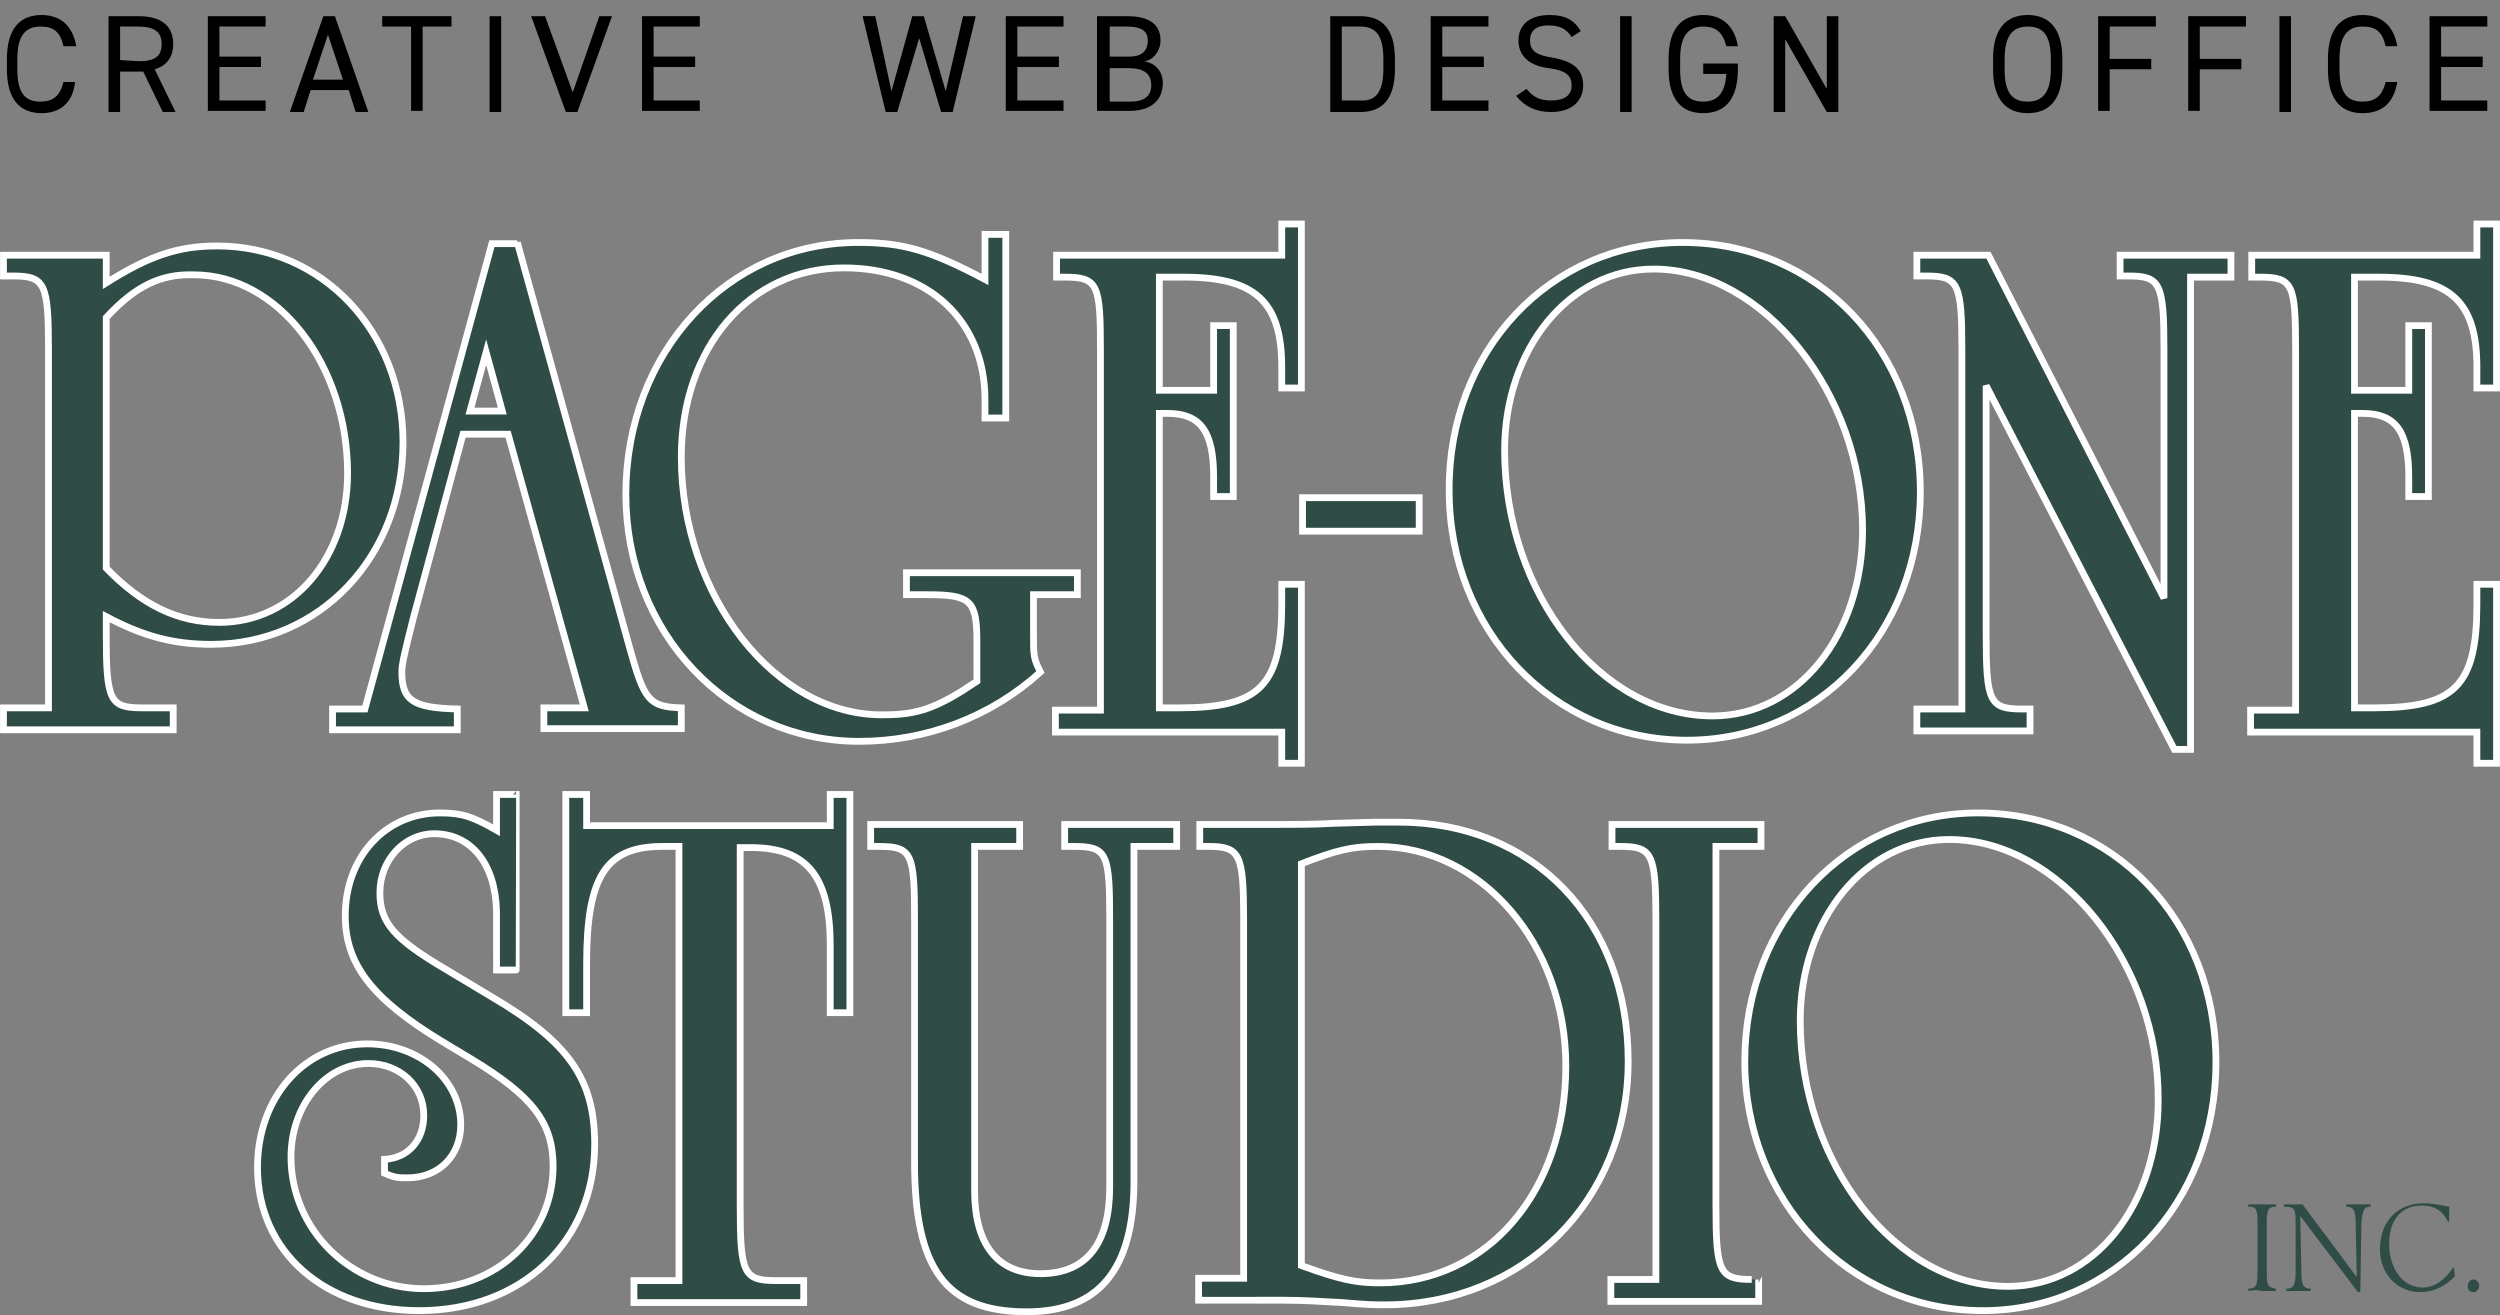 <svg xmlns="http://www.w3.org/2000/svg" xmlns:xlink="http://www.w3.org/1999/xlink" id="&#x30EC;&#x30A4;&#x30E4;&#x30FC;_1" x="0px" y="0px" viewBox="0 0 216.5 113.9" style="enable-background:new 0 0 216.5 113.9;" xml:space="preserve"><rect x="0" y="0" width="216.5" height="113.9" fill="#808080" stroke="none"/> <style type="text/css"> .st0{fill:#2F4C47;} .st1{fill:none;stroke:#FFFFFF;stroke-width:0.588;} </style> <path class="st0" d="M9.2,22.1v2.4c3.8-2.4,6.3-3.2,9.6-3.2c9.1,0,16.1,7.4,16.1,17c0,9.9-7.2,17.5-16.6,17.5 c-3.3,0-5.9-0.7-9.1-2.4v1.5c0,5.8,0.3,6.4,3.1,6.4H15v1.9H0.3v-1.9h3.9v-31c0-5.8-0.3-6.4-3.1-6.4H0.3v-1.8H9.2z M9.2,27.5v21.7 c3.1,3.2,6.2,4.7,9.8,4.7c6.4,0,11.1-5.6,11.1-12.9c0-9.4-6-17.2-13.3-17.2C13.9,23.7,11.7,24.8,9.2,27.5"></path> <path class="st1" d="M9.2,22.1v2.4c3.8-2.4,6.3-3.2,9.6-3.2c9.1,0,16.1,7.4,16.1,17c0,9.9-7.2,17.5-16.6,17.5 c-3.3,0-5.9-0.7-9.1-2.4v1.5c0,5.8,0.3,6.4,3.1,6.4H15v1.9H0.3v-1.9h3.9v-31c0-5.8-0.3-6.4-3.1-6.4H0.3v-1.8H9.2z M9.2,27.5v21.7 c3.1,3.2,6.2,4.7,9.8,4.7c6.4,0,11.1-5.6,11.1-12.9c0-9.4-6-17.2-13.3-17.2C13.9,23.7,11.7,24.8,9.2,27.5z"></path> <path class="st0" d="M44.8,21l9.7,35c1.3,4.7,1.7,5.2,4.5,5.3v1.8H47.1v-1.8h3.5L44,37.6h-3.9l-4.3,15.9l-0.5,2 c-0.3,1.3-0.5,2-0.5,2.7c0,2.5,1,3.1,4.8,3.2v1.8H28.8v-1.8h2.8l11-40.3h2.2V21z M42.1,30.5l-1.4,5.1h2.8L42.1,30.5z"></path> <path class="st1" d="M44.8,21l9.7,35c1.3,4.7,1.7,5.2,4.5,5.3v1.8H47.1v-1.8h3.5L44,37.6h-3.9l-4.3,15.9l-0.5,2 c-0.3,1.3-0.5,2-0.5,2.7c0,2.5,1,3.1,4.8,3.2v1.8H28.8v-1.8h2.8l11-40.3h2.2V21z M42.1,30.5l-1.4,5.1h2.8L42.1,30.5z"></path> <path class="st0" d="M87.1,20.3h-1.8v3.9c-4.9-2.6-7.2-3.2-11-3.2C63,21,54.2,30.5,54.2,42.8c0,12,8.9,21.4,20.2,21.4 c5.8,0,11.4-2.1,15.7-6c-0.6-1.2-0.6-1.4-0.6-3.3v-3.4h3.8v-1.9H78.5v1.9h1.8c3.8,0,4.3,0.5,4.3,4.1V59c-3.4,2.3-5.1,2.9-8,2.9 C67.2,62.1,59,51.6,59,39.6c0-9.5,5.9-16.4,14.1-16.4c7.3,0,12.2,4.6,12.2,11.4v1.6h1.8V20.3z"></path> <path class="st1" d="M87.1,20.3h-1.8v3.9c-4.9-2.6-7.2-3.2-11-3.2C63,21,54.2,30.5,54.2,42.8c0,12,8.9,21.4,20.2,21.4 c5.8,0,11.4-2.1,15.7-6c-0.6-1.2-0.6-1.4-0.6-3.3v-3.4h3.8v-1.9H78.5v1.9h1.8c3.8,0,4.3,0.5,4.3,4.1V59c-3.4,2.3-5.1,2.9-8,2.9 C67.2,62.1,59,51.6,59,39.6c0-9.5,5.9-16.4,14.1-16.4c7.3,0,12.2,4.6,12.2,11.4v1.6h1.8V20.3z"></path> <path class="st0" d="M112.7,19.4H111v2.7H91.5V24h0.7c2.9,0,3.1,0.6,3.1,6.4v31.1h-3.9v1.9H111v2.7h1.7V50.6H111v1.7 c0,7.1-1.9,9-8.9,9h-1.7V35.8c0.4,0,0.5,0,0.7,0c2.9,0,4,1.6,4,5.5V43h1.7V28.2h-1.7v5.6h-4.7V24h2.1c6.2,0,8.5,2.1,8.5,7.8v1.8h1.7 V19.4z"></path> <path class="st1" d="M112.7,19.4H111v2.7H91.5V24h0.7c2.9,0,3.1,0.6,3.1,6.4v31.1h-3.9v1.9H111v2.7h1.7V50.6H111v1.7 c0,7.1-1.9,9-8.9,9h-1.7V35.8c0.4,0,0.5,0,0.7,0c2.9,0,4,1.6,4,5.5V43h1.7V28.2h-1.7v5.6h-4.7V24h2.1c6.2,0,8.5,2.1,8.5,7.8v1.8h1.7 V19.4z"></path> <rect x="112.8" y="43.1" class="st0" width="10.1" height="2.9"></rect> <rect x="112.8" y="43.1" class="st1" width="10.1" height="2.9"></rect> <path class="st0" d="M145.7,21c11.7,0,20.6,9.3,20.6,21.6c0,12.2-8.8,21.5-20.2,21.5c-11.6,0-20.6-9.5-20.6-21.6 C125.4,30.4,134.2,21,145.7,21 M143.2,23.3c-7.3,0-12.9,6.9-12.9,15.7c0,12.4,8.3,23,18,23c7.4,0,13-7,13-16.1 C161.3,34.1,152.7,23.3,143.2,23.3"></path> <path class="st1" d="M145.7,21c11.7,0,20.6,9.3,20.6,21.6c0,12.2-8.8,21.5-20.2,21.5c-11.6,0-20.6-9.5-20.6-21.6 C125.4,30.4,134.2,21,145.7,21z M143.2,23.3c-7.3,0-12.9,6.9-12.9,15.7c0,12.4,8.3,23,18,23c7.4,0,13-7,13-16.1 C161.3,34.1,152.7,23.3,143.2,23.3z"></path> <path class="st0" d="M172.2,22.1l15.2,29.7V30.3c0-5.8-0.3-6.4-3.1-6.4h-0.7v-1.8h9.6V24h-3.5v40.9h-1.4L172,33.4V55 c0,5.8,0.3,6.4,3.1,6.4h0.7v1.9H166v-1.9h3.9V30.3c0-5.8-0.3-6.4-3.1-6.4H166v-1.8H172.2z"></path> <path class="st1" d="M172.2,22.1l15.2,29.7V30.3c0-5.8-0.3-6.4-3.1-6.4h-0.7v-1.8h9.6V24h-3.5v40.9h-1.4L172,33.4V55 c0,5.8,0.3,6.4,3.1,6.4h0.7v1.9H166v-1.9h3.9V30.3c0-5.8-0.3-6.4-3.1-6.4H166v-1.8H172.2z"></path> <path class="st0" d="M216.2,19.4h-1.7v2.7H195V24h0.7c2.9,0,3.1,0.6,3.1,6.4v31.1h-3.9v1.9h19.6v2.7h1.7V50.6h-1.7v1.7 c0,7.1-1.9,9-8.9,9h-1.7V35.8c0.4,0,0.5,0,0.7,0c2.9,0,4,1.6,4,5.5V43h1.7V28.2h-1.7v5.6h-4.7V24h2.1c6.2,0,8.5,2.1,8.5,7.8v1.8h1.7 L216.2,19.4L216.2,19.4z"></path> <path class="st1" d="M216.2,19.4h-1.7v2.7H195V24h0.7c2.9,0,3.1,0.6,3.1,6.4v31.1h-3.9v1.9h19.6v2.7h1.7V50.6h-1.7v1.7 c0,7.1-1.9,9-8.9,9h-1.7V35.8c0.4,0,0.5,0,0.7,0c2.9,0,4,1.6,4,5.5V43h1.7V28.2h-1.7v5.6h-4.7V24h2.1c6.2,0,8.5,2.1,8.5,7.8v1.8h1.7 L216.2,19.4L216.2,19.4z"></path> <path class="st0" d="M44.7,68.8H43v3.1c-2.1-1.2-3-1.5-4.9-1.5c-4.7,0-8.2,3.8-8.2,8.9c0,4.2,2.3,7.2,8.4,10.9l2.5,1.5 c5.3,3.2,7.1,5.5,7.1,9.3c0,6-4.9,10.6-11.2,10.6s-11.5-5.1-11.5-11.4c0-4.5,3-8.1,6.7-8.1c2.7,0,4.8,1.9,4.8,4.5 c0,2.2-1.4,3.7-3.4,3.8v1.2c0.9,0.4,1.2,0.4,2,0.4c2.7,0,4.6-1.9,4.6-4.6c0-3.9-3.6-7-8.1-7c-5.4,0-9.5,4.6-9.5,10.7 c0,7.3,5.8,12.4,14,12.4c8.9,0,15.2-6,15.2-14.4c0-5.6-2.2-8.8-8.8-12.7l-4-2.4c-4.6-2.7-5.8-4.1-5.8-6.7c0-2.8,2.1-5.1,4.7-5.1 c3.2,0,5.3,2.6,5.4,6.7v1.2V84h1.7C44.7,84,44.7,68.8,44.7,68.8z"></path> <path class="st1" d="M44.7,68.8H43v3.1c-2.1-1.2-3-1.5-4.9-1.5c-4.7,0-8.2,3.8-8.2,8.9c0,4.2,2.3,7.2,8.4,10.9l2.5,1.5 c5.3,3.2,7.1,5.5,7.1,9.3c0,6-4.9,10.6-11.2,10.6s-11.5-5.1-11.5-11.4c0-4.5,3-8.1,6.7-8.1c2.7,0,4.8,1.9,4.8,4.5 c0,2.2-1.4,3.7-3.4,3.8v1.2c0.9,0.4,1.2,0.4,2,0.4c2.7,0,4.6-1.9,4.6-4.6c0-3.9-3.6-7-8.1-7c-5.4,0-9.5,4.6-9.5,10.7 c0,7.3,5.8,12.4,14,12.4c8.9,0,15.2-6,15.2-14.4c0-5.6-2.2-8.8-8.8-12.7l-4-2.4c-4.6-2.7-5.8-4.1-5.8-6.7c0-2.8,2.1-5.1,4.7-5.1 c3.2,0,5.3,2.6,5.4,6.7v1.2V84h1.7C44.7,84,44.7,68.8,44.7,68.8z"></path> <path class="st0" d="M73.6,68.8v18.9h-1.7v-5.8c0-6-2-8.5-6.9-8.5c-0.3,0-0.6,0-0.9,0v31.1c0,5.8,0.3,6.4,3.1,6.4h2.4v1.9H54.9v-1.9 h3.9V73.3c-0.8,0-1.2,0-1.4,0c-4.9,0-6.6,2.5-6.6,10.2v4.2H49V68.8h1.8v2.7h21.1v-2.7H73.6z"></path> <path class="st1" d="M73.6,68.8v18.9h-1.7v-5.8c0-6-2-8.5-6.9-8.5c-0.3,0-0.6,0-0.9,0v31.1c0,5.8,0.3,6.4,3.1,6.4h2.4v1.9H54.9v-1.9 h3.9V73.3c-0.8,0-1.2,0-1.4,0c-4.9,0-6.6,2.5-6.6,10.2v4.2H49V68.8h1.8v2.7h21.1v-2.7H73.6z"></path> <path class="st0" d="M75.4,73.3h0.7c2.9,0,3.1,0.6,3.1,6.4v20.9c0,9.3,2.7,13,9.7,13c6.3,0,9.3-3.7,9.3-11.3v-2.4V73.3h3.7v-1.9 h-9.7v1.9H93c2.9,0,3.1,0.6,3.1,6.4v20.9v1.9c0,0.1,0,0.2,0,0.3c0,4.9-2,7.5-6,7.5c-3.7,0-5.7-2.5-5.7-7.2v-2.5V73.3h3.9v-1.9H75.4 V73.3z"></path> <path class="st1" d="M75.4,73.3h0.7c2.9,0,3.1,0.6,3.1,6.4v20.9c0,9.3,2.7,13,9.7,13c6.3,0,9.3-3.7,9.3-11.3v-2.4V73.3h3.7v-1.9 h-9.7v1.9H93c2.9,0,3.1,0.6,3.1,6.4v20.9v1.9c0,0.1,0,0.2,0,0.3c0,4.9-2,7.5-6,7.5c-3.7,0-5.7-2.5-5.7-7.2v-2.5V73.3h3.9v-1.9H75.4 V73.3z"></path> <path class="st0" d="M103.8,112.6v-1.9h3.9v-31c0-5.8-0.3-6.4-3.1-6.4h-0.7v-1.9h6.4c1.5,0,3.6,0,5.2-0.1l3.6-0.1c0.6,0,1.3,0,2,0 c11.7,0,19.9,8.5,19.9,20.7c0,12.1-9.1,21.1-21.1,21.1c-0.8,0-1.4,0-3.7-0.2c-1.8-0.1-3.4-0.2-4.9-0.2H103.8z M112.7,74.8v34.8 c3.3,1.2,4.7,1.5,6.8,1.5c9.3,0,16.1-7.9,16.1-18.8c0-10.5-7.3-19-16.3-19C117.1,73.3,115.8,73.6,112.7,74.8"></path> <path class="st1" d="M103.8,112.6v-1.9h3.9v-31c0-5.8-0.3-6.4-3.1-6.4h-0.7v-1.9h6.4c1.5,0,3.6,0,5.2-0.1l3.6-0.1c0.6,0,1.3,0,2,0 c11.7,0,19.9,8.5,19.9,20.7c0,12.1-9.1,21.1-21.1,21.1c-0.8,0-1.4,0-3.7-0.2c-1.8-0.1-3.4-0.2-4.9-0.2H103.8z M112.7,74.8v34.8 c3.3,1.2,4.7,1.5,6.8,1.5c9.3,0,16.1-7.9,16.1-18.8c0-10.5-7.3-19-16.3-19C117.1,73.3,115.8,73.6,112.7,74.8z"></path> <path class="st0" d="M152.3,110.8v1.9h-12.8v-1.9h3.9V79.7c0-5.8-0.3-6.4-3.1-6.4h-0.7v-1.9h12.9v1.9h-3.9v31.1 c0,5.8,0.3,6.4,3.1,6.4C151.7,110.8,152.3,110.8,152.3,110.8z"></path> <path class="st1" d="M152.3,110.8v1.9h-12.8v-1.9h3.9V79.7c0-5.8-0.3-6.4-3.1-6.4h-0.7v-1.9h12.9v1.9h-3.9v31.1 c0,5.8,0.3,6.4,3.1,6.4C151.7,110.8,152.3,110.8,152.3,110.8z"></path> <path class="st0" d="M171.3,70.4c11.7,0,20.6,9.3,20.6,21.6c0,12.2-8.8,21.5-20.2,21.5c-11.6,0-20.6-9.5-20.6-21.6 S159.9,70.4,171.3,70.4 M168.8,72.7c-7.3,0-12.9,6.9-12.9,15.7c0,12.4,8.3,23,18,23c7.4,0,13-7,13-16.1 C187,83.5,178.4,72.7,168.8,72.7"></path> <path class="st1" d="M171.3,70.4c11.7,0,20.6,9.3,20.6,21.6c0,12.2-8.8,21.5-20.2,21.5c-11.6,0-20.6-9.5-20.6-21.6 S159.9,70.4,171.3,70.4z M168.8,72.7c-7.3,0-12.9,6.9-12.9,15.7c0,12.4,8.3,23,18,23c7.4,0,13-7,13-16.1 C187,83.5,178.4,72.7,168.8,72.7z"></path> <path class="st0" d="M194.7,111.8v-0.2c0.7,0,0.8-0.3,0.8-1.4v-4.3c0-1.2-0.1-1.4-0.8-1.4v-0.2c0.1,0,0.2,0,0.3,0c0.5,0,0.8,0,0.9,0 c0.1,0,0.4,0,0.9,0h0.3v0.2c-0.7,0-0.8,0.3-0.8,1.4v4.3c0,1.1,0.1,1.3,0.8,1.4v0.2c-0.6,0-0.8,0-1.2,0 C195.5,111.7,195.3,111.7,194.7,111.8"></path> <path class="st0" d="M204.4,111.9h-0.2l-5-6.6l0.1,4.9c0,1.1,0.2,1.4,0.8,1.4v0.2c-0.6,0-0.7,0-1,0c-0.2,0-0.5,0-0.8,0H198v-0.2 c0.6,0,0.8-0.3,0.8-1.4v-4.3v-0.1c0-1.1-0.1-1.3-1-1.3v-0.2c0.1,0,0.1,0,0.2,0c0.3,0,0.6,0,0.8,0s0.3,0,0.6,0l4.7,6.3l-0.1-4.7 c0-1.1-0.2-1.4-0.8-1.4v-0.2c0.1,0,0.2,0,0.3,0c0.4,0,0.7,0,0.8,0c0.3,0,0.4,0,1,0v0.2c-0.6,0-0.7,0.3-0.8,1.4L204.4,111.9z"></path> <path class="st0" d="M212.5,109.7c-0.8,1.2-1.7,1.8-2.7,1.8c-1.7,0-2.9-1.6-2.9-3.8c0-2.1,1.1-3.3,2.8-3.3c1.1,0,1.8,0.4,2.3,1.4 h0.1v-1.3c-1-0.2-1.6-0.3-2.2-0.3c-2.3,0-3.8,1.6-3.8,4c0,2.1,1.5,3.7,3.5,3.7c1.1,0,2.2-0.5,3-1.4L212.5,109.7z"></path> <path class="st0" d="M214.7,111.3c0,0.3-0.2,0.6-0.5,0.6s-0.5-0.2-0.5-0.5s0.2-0.6,0.5-0.6C214.4,110.8,214.7,111,214.7,111.3"></path> <g> <path d="M5.5,4c-0.3-1.3-0.9-1.7-2-1.7c-1.3,0-2,0.8-2,2.8V6c0,2.1,0.7,2.8,2,2.8c1.1,0,1.7-0.5,2-1.7h1C6.3,9,5.1,9.8,3.6,9.8 c-1.8,0-3-1.1-3-3.8V5.1c0-2.7,1.2-3.8,3-3.8c1.6,0,2.7,0.9,3,2.7H5.5z"></path> <path d="M14.1,9.7l-1.7-3.5h-2v3.5h-1V1.4H12c1.9,0,3,0.8,3,2.4C15,5,14.4,5.7,13.4,6l1.8,3.7H14.1z M12,5.3c1.4,0,2-0.4,2-1.5 c0-1-0.6-1.5-2-1.5h-1.6v2.9L12,5.3L12,5.3z"></path> <path d="M23,1.4v0.9h-4v2.6h3.6v0.9H19v2.9h4v0.9h-5V1.4H23z"></path> <path d="M25.1,9.7L28,1.4h1l2.9,8.3h-1.1l-0.6-1.9h-3.3l-0.6,1.9H25.1z M27.1,6.9h2.6L28.4,3L27.1,6.9z"></path> <path d="M39.1,1.4v0.9h-2.5v7.3h-1V2.3h-2.5V1.4H39.1z"></path> <path d="M43.4,9.7h-1V1.4h1V9.7z"></path> <path d="M47.2,1.4L49.6,8l2.3-6.6H53l-3,8.3h-1l-3-8.3C46,1.4,47.2,1.4,47.2,1.4z"></path> <path d="M60.6,1.4v0.9h-4v2.6h3.6v0.9h-3.6v2.9h4v0.9h-5V1.4H60.6z"></path> <path d="M77.7,9.7h-1l-2-8.3h1.1l1.4,6.5L79,1.4h1l1.9,6.5l1.5-6.5h1.1l-2,8.3h-1l-1.9-6.4L77.7,9.7z"></path> <path d="M92.1,1.4v0.9h-4v2.6h3.6v0.9h-3.6v2.9h4v0.9h-5V1.4H92.1z"></path> <path d="M97.6,1.4c1.9,0,2.9,0.7,2.9,2.1c0,0.9-0.6,1.7-1.4,1.8c1,0.2,1.6,0.9,1.6,1.9c0,1.2-0.7,2.4-2.9,2.4H95V1.4H97.6z M96.1,4.9h1.7c1.2,0,1.6-0.6,1.6-1.4c0-0.7-0.4-1.2-1.8-1.2h-1.5C96.1,2.3,96.1,4.9,96.1,4.9z M96.1,8.8h1.8 c1.2,0,1.8-0.5,1.8-1.4c0-1-0.6-1.5-2-1.5h-1.6C96.1,5.9,96.1,8.8,96.1,8.8z"></path> <path d="M115.2,9.7V1.4h2.6c1.8,0,3,1,3,3.7V6c0,2.7-1.2,3.7-3,3.7H115.2z M119.8,6V5.1c0-2.1-0.7-2.8-2-2.8h-1.6v6.4h1.6 C119.1,8.8,119.8,8,119.8,6z"></path> <path d="M128.9,1.4v0.9h-4v2.6h3.6v0.9h-3.6v2.9h4v0.9h-5V1.4H128.9z"></path> <path d="M136.1,3.2c-0.4-0.6-0.9-1-2-1c-1,0-1.6,0.4-1.6,1.3c0,1,0.7,1.3,2,1.5c1.6,0.3,2.6,0.9,2.6,2.4c0,1.1-0.7,2.3-2.8,2.3 c-1.3,0-2.3-0.5-3-1.4l0.9-0.6c0.5,0.6,1,1,2.1,1c1.4,0,1.8-0.6,1.8-1.3c0-0.8-0.4-1.3-2-1.5s-2.6-1-2.6-2.4c0-1.2,0.8-2.2,2.7-2.2 c1.3,0,2.1,0.4,2.7,1.4L136.1,3.2z"></path> <path d="M141.3,9.7h-1V1.4h1V9.7z"></path> <path d="M150.5,5.5V6c0,2.7-1.2,3.8-3,3.8s-3-1.1-3-3.8V5.1c0-2.7,1.2-3.8,3-3.8c1.6,0,2.7,0.9,3,2.7h-1c-0.3-1.2-0.9-1.7-2-1.7 c-1.3,0-2,0.8-2,2.8V6c0,2.1,0.7,2.8,2,2.8c1.2,0,1.9-0.7,2-2.4h-2V5.5H150.5z"></path> <path d="M159.2,1.4v8.3h-1l-3.6-6.3v6.3h-1V1.4h1l3.6,6.3V1.4H159.2z"></path> <path d="M175.6,9.8c-1.8,0-3-1.1-3-3.8V5.1c0-2.7,1.2-3.8,3-3.8s3,1.1,3,3.8V6C178.6,8.7,177.4,9.8,175.6,9.8z M173.6,6 c0,2.1,0.7,2.8,2,2.8s2-0.8,2-2.8V5.1c0-2.1-0.7-2.8-2-2.8s-2,0.8-2,2.8V6z"></path> <path d="M186.7,1.4v0.9h-4v2.8h3.6V6h-3.6v3.6h-1V1.4H186.7z"></path> <path d="M194.5,1.4v0.9h-4v2.8h3.6V6h-3.6v3.6h-1V1.4H194.5z"></path> <path d="M198.4,9.7h-1V1.4h1V9.7z"></path> <path d="M206.6,4c-0.3-1.3-0.9-1.7-2-1.7c-1.3,0-2,0.8-2,2.8V6c0,2.1,0.7,2.8,2,2.8c1.1,0,1.7-0.5,2-1.7h1c-0.3,1.9-1.4,2.7-3,2.7 c-1.8,0-3-1.1-3-3.8V5.1c0-2.7,1.2-3.8,3-3.8c1.6,0,2.7,0.9,3,2.7H206.6z"></path> <path d="M215.4,1.4v0.9h-4v2.6h3.6v0.9h-3.6v2.9h4v0.9h-5V1.4H215.4z"></path> </g> </svg>
